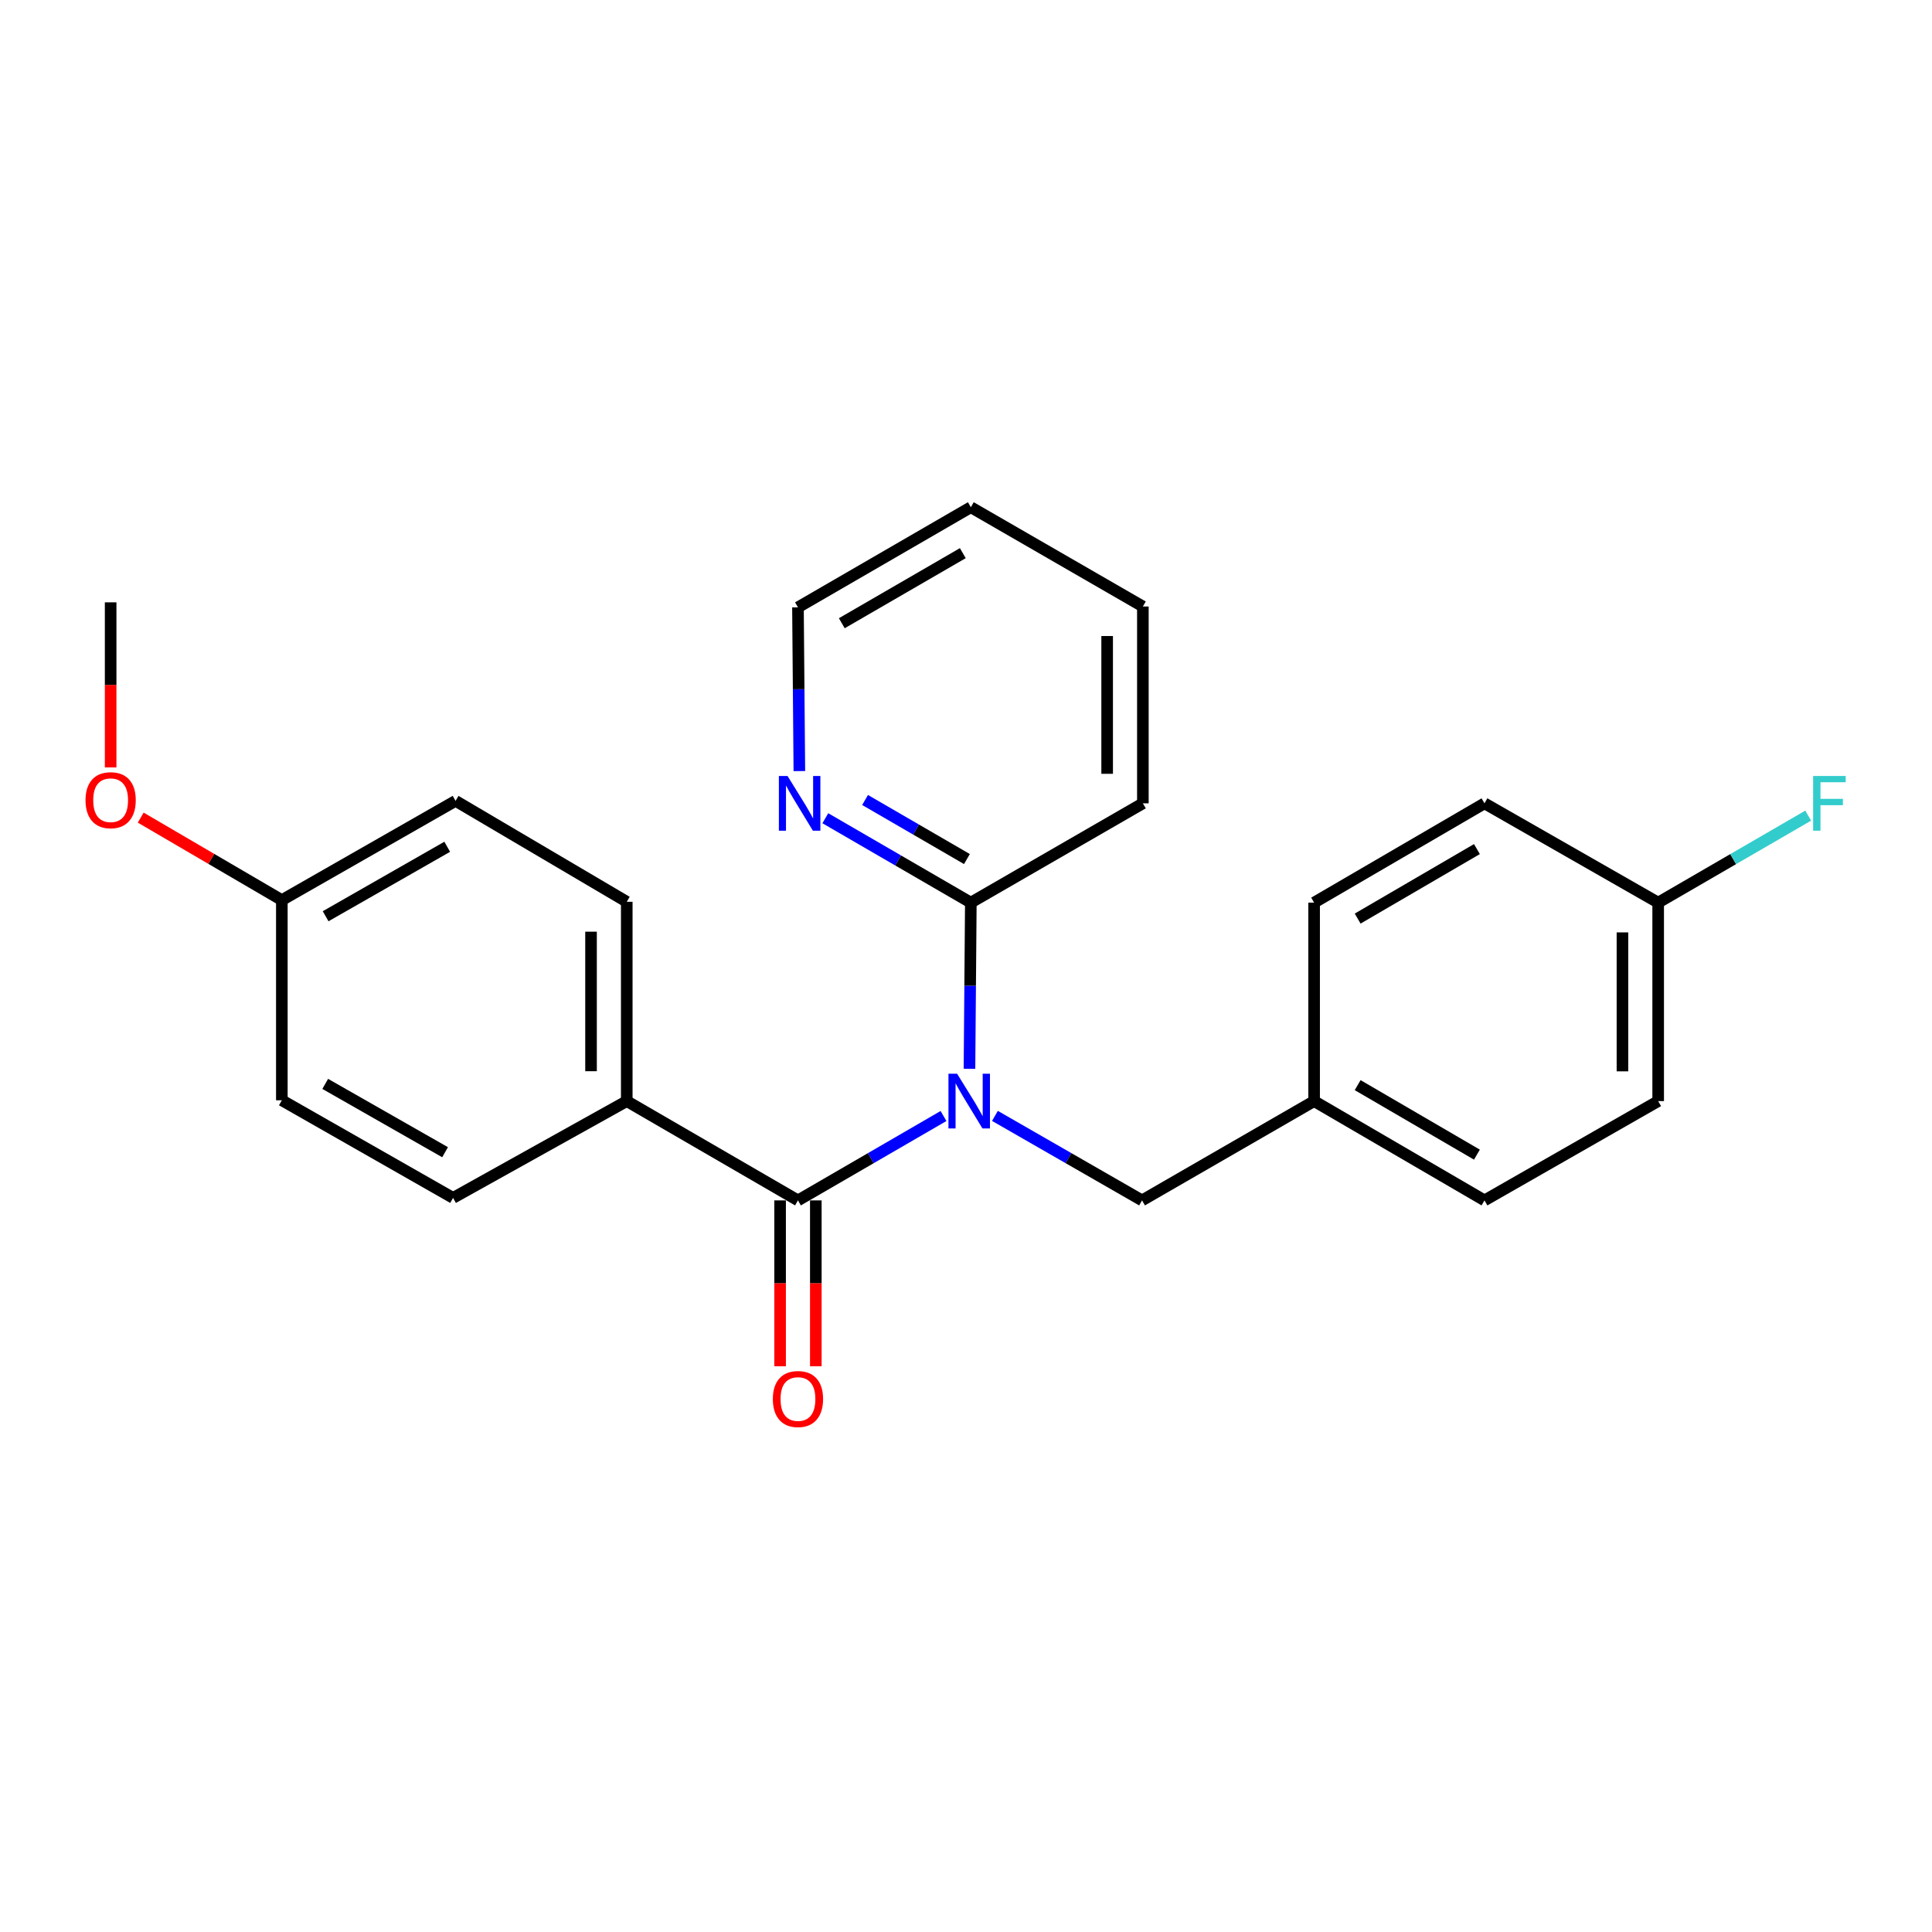 <?xml version='1.0' encoding='iso-8859-1'?>
<svg version='1.1' baseProfile='full'
              xmlns='http://www.w3.org/2000/svg'
                      xmlns:rdkit='http://www.rdkit.org/xml'
                      xmlns:xlink='http://www.w3.org/1999/xlink'
                  xml:space='preserve'
width='1000px' height='1000px' viewBox='0 0 1000 1000'>
<!-- END OF HEADER -->
<rect style='opacity:1.0;fill:#FFFFFF;stroke:none' width='1000' height='1000' x='0' y='0'> </rect>
<path class='bond-0' d='M 488.358,577.644 L 450.691,599.484' style='fill:none;fill-rule:evenodd;stroke:#0000FF;stroke-width:6px;stroke-linecap:butt;stroke-linejoin:miter;stroke-opacity:1' />
<path class='bond-0' d='M 450.691,599.484 L 413.024,621.323' style='fill:none;fill-rule:evenodd;stroke:#000000;stroke-width:6px;stroke-linecap:butt;stroke-linejoin:miter;stroke-opacity:1' />
<path class='bond-1' d='M 501.797,553.204 L 502.149,510.198' style='fill:none;fill-rule:evenodd;stroke:#0000FF;stroke-width:6px;stroke-linecap:butt;stroke-linejoin:miter;stroke-opacity:1' />
<path class='bond-1' d='M 502.149,510.198 L 502.502,467.193' style='fill:none;fill-rule:evenodd;stroke:#000000;stroke-width:6px;stroke-linecap:butt;stroke-linejoin:miter;stroke-opacity:1' />
<path class='bond-3' d='M 514.979,577.584 L 553.048,599.453' style='fill:none;fill-rule:evenodd;stroke:#0000FF;stroke-width:6px;stroke-linecap:butt;stroke-linejoin:miter;stroke-opacity:1' />
<path class='bond-3' d='M 553.048,599.453 L 591.118,621.323' style='fill:none;fill-rule:evenodd;stroke:#000000;stroke-width:6px;stroke-linecap:butt;stroke-linejoin:miter;stroke-opacity:1' />
<path class='bond-2' d='M 413.024,621.323 L 324.408,569.932' style='fill:none;fill-rule:evenodd;stroke:#000000;stroke-width:6px;stroke-linecap:butt;stroke-linejoin:miter;stroke-opacity:1' />
<path class='bond-5' d='M 403.779,621.323 L 403.779,664.243' style='fill:none;fill-rule:evenodd;stroke:#000000;stroke-width:6px;stroke-linecap:butt;stroke-linejoin:miter;stroke-opacity:1' />
<path class='bond-5' d='M 403.779,664.243 L 403.779,707.163' style='fill:none;fill-rule:evenodd;stroke:#FF0000;stroke-width:6px;stroke-linecap:butt;stroke-linejoin:miter;stroke-opacity:1' />
<path class='bond-5' d='M 422.268,621.323 L 422.268,664.243' style='fill:none;fill-rule:evenodd;stroke:#000000;stroke-width:6px;stroke-linecap:butt;stroke-linejoin:miter;stroke-opacity:1' />
<path class='bond-5' d='M 422.268,664.243 L 422.268,707.163' style='fill:none;fill-rule:evenodd;stroke:#FF0000;stroke-width:6px;stroke-linecap:butt;stroke-linejoin:miter;stroke-opacity:1' />
<path class='bond-4' d='M 502.502,467.193 L 464.845,445.355' style='fill:none;fill-rule:evenodd;stroke:#000000;stroke-width:6px;stroke-linecap:butt;stroke-linejoin:miter;stroke-opacity:1' />
<path class='bond-4' d='M 464.845,445.355 L 427.187,423.516' style='fill:none;fill-rule:evenodd;stroke:#0000FF;stroke-width:6px;stroke-linecap:butt;stroke-linejoin:miter;stroke-opacity:1' />
<path class='bond-4' d='M 500.48,444.647 L 474.12,429.36' style='fill:none;fill-rule:evenodd;stroke:#000000;stroke-width:6px;stroke-linecap:butt;stroke-linejoin:miter;stroke-opacity:1' />
<path class='bond-4' d='M 474.12,429.36 L 447.76,414.073' style='fill:none;fill-rule:evenodd;stroke:#0000FF;stroke-width:6px;stroke-linecap:butt;stroke-linejoin:miter;stroke-opacity:1' />
<path class='bond-19' d='M 502.502,467.193 L 591.549,415.803' style='fill:none;fill-rule:evenodd;stroke:#000000;stroke-width:6px;stroke-linecap:butt;stroke-linejoin:miter;stroke-opacity:1' />
<path class='bond-6' d='M 324.408,569.932 L 324.408,466.762' style='fill:none;fill-rule:evenodd;stroke:#000000;stroke-width:6px;stroke-linecap:butt;stroke-linejoin:miter;stroke-opacity:1' />
<path class='bond-6' d='M 305.919,554.457 L 305.919,482.237' style='fill:none;fill-rule:evenodd;stroke:#000000;stroke-width:6px;stroke-linecap:butt;stroke-linejoin:miter;stroke-opacity:1' />
<path class='bond-7' d='M 324.408,569.932 L 234.509,620.028' style='fill:none;fill-rule:evenodd;stroke:#000000;stroke-width:6px;stroke-linecap:butt;stroke-linejoin:miter;stroke-opacity:1' />
<path class='bond-8' d='M 591.118,621.323 L 680.185,569.932' style='fill:none;fill-rule:evenodd;stroke:#000000;stroke-width:6px;stroke-linecap:butt;stroke-linejoin:miter;stroke-opacity:1' />
<path class='bond-20' d='M 413.745,399.107 L 413.384,356.732' style='fill:none;fill-rule:evenodd;stroke:#0000FF;stroke-width:6px;stroke-linecap:butt;stroke-linejoin:miter;stroke-opacity:1' />
<path class='bond-20' d='M 413.384,356.732 L 413.024,314.358' style='fill:none;fill-rule:evenodd;stroke:#000000;stroke-width:6px;stroke-linecap:butt;stroke-linejoin:miter;stroke-opacity:1' />
<path class='bond-11' d='M 324.408,466.762 L 235.793,414.529' style='fill:none;fill-rule:evenodd;stroke:#000000;stroke-width:6px;stroke-linecap:butt;stroke-linejoin:miter;stroke-opacity:1' />
<path class='bond-12' d='M 234.509,620.028 L 145.883,569.501' style='fill:none;fill-rule:evenodd;stroke:#000000;stroke-width:6px;stroke-linecap:butt;stroke-linejoin:miter;stroke-opacity:1' />
<path class='bond-12' d='M 230.372,596.387 L 168.334,561.018' style='fill:none;fill-rule:evenodd;stroke:#000000;stroke-width:6px;stroke-linecap:butt;stroke-linejoin:miter;stroke-opacity:1' />
<path class='bond-14' d='M 680.185,569.932 L 680.185,467.193' style='fill:none;fill-rule:evenodd;stroke:#000000;stroke-width:6px;stroke-linecap:butt;stroke-linejoin:miter;stroke-opacity:1' />
<path class='bond-15' d='M 680.185,569.932 L 768.369,621.323' style='fill:none;fill-rule:evenodd;stroke:#000000;stroke-width:6px;stroke-linecap:butt;stroke-linejoin:miter;stroke-opacity:1' />
<path class='bond-15' d='M 702.722,561.666 L 764.451,597.639' style='fill:none;fill-rule:evenodd;stroke:#000000;stroke-width:6px;stroke-linecap:butt;stroke-linejoin:miter;stroke-opacity:1' />
<path class='bond-9' d='M 858.269,467.193 L 858.269,569.932' style='fill:none;fill-rule:evenodd;stroke:#000000;stroke-width:6px;stroke-linecap:butt;stroke-linejoin:miter;stroke-opacity:1' />
<path class='bond-9' d='M 839.779,482.604 L 839.779,554.522' style='fill:none;fill-rule:evenodd;stroke:#000000;stroke-width:6px;stroke-linecap:butt;stroke-linejoin:miter;stroke-opacity:1' />
<path class='bond-13' d='M 858.269,467.193 L 897.091,444.682' style='fill:none;fill-rule:evenodd;stroke:#000000;stroke-width:6px;stroke-linecap:butt;stroke-linejoin:miter;stroke-opacity:1' />
<path class='bond-13' d='M 897.091,444.682 L 935.913,422.17' style='fill:none;fill-rule:evenodd;stroke:#33CCCC;stroke-width:6px;stroke-linecap:butt;stroke-linejoin:miter;stroke-opacity:1' />
<path class='bond-24' d='M 858.269,467.193 L 768.369,415.803' style='fill:none;fill-rule:evenodd;stroke:#000000;stroke-width:6px;stroke-linecap:butt;stroke-linejoin:miter;stroke-opacity:1' />
<path class='bond-10' d='M 145.883,465.899 L 145.883,569.501' style='fill:none;fill-rule:evenodd;stroke:#000000;stroke-width:6px;stroke-linecap:butt;stroke-linejoin:miter;stroke-opacity:1' />
<path class='bond-18' d='M 145.883,465.899 L 109.358,444.548' style='fill:none;fill-rule:evenodd;stroke:#000000;stroke-width:6px;stroke-linecap:butt;stroke-linejoin:miter;stroke-opacity:1' />
<path class='bond-18' d='M 109.358,444.548 L 72.834,423.197' style='fill:none;fill-rule:evenodd;stroke:#FF0000;stroke-width:6px;stroke-linecap:butt;stroke-linejoin:miter;stroke-opacity:1' />
<path class='bond-26' d='M 145.883,465.899 L 235.793,414.529' style='fill:none;fill-rule:evenodd;stroke:#000000;stroke-width:6px;stroke-linecap:butt;stroke-linejoin:miter;stroke-opacity:1' />
<path class='bond-26' d='M 168.542,474.247 L 231.479,438.288' style='fill:none;fill-rule:evenodd;stroke:#000000;stroke-width:6px;stroke-linecap:butt;stroke-linejoin:miter;stroke-opacity:1' />
<path class='bond-17' d='M 680.185,467.193 L 768.369,415.803' style='fill:none;fill-rule:evenodd;stroke:#000000;stroke-width:6px;stroke-linecap:butt;stroke-linejoin:miter;stroke-opacity:1' />
<path class='bond-17' d='M 702.722,475.459 L 764.451,439.486' style='fill:none;fill-rule:evenodd;stroke:#000000;stroke-width:6px;stroke-linecap:butt;stroke-linejoin:miter;stroke-opacity:1' />
<path class='bond-16' d='M 768.369,621.323 L 858.269,569.932' style='fill:none;fill-rule:evenodd;stroke:#000000;stroke-width:6px;stroke-linecap:butt;stroke-linejoin:miter;stroke-opacity:1' />
<path class='bond-21' d='M 57.267,397.22 L 57.267,354.494' style='fill:none;fill-rule:evenodd;stroke:#FF0000;stroke-width:6px;stroke-linecap:butt;stroke-linejoin:miter;stroke-opacity:1' />
<path class='bond-21' d='M 57.267,354.494 L 57.267,311.769' style='fill:none;fill-rule:evenodd;stroke:#000000;stroke-width:6px;stroke-linecap:butt;stroke-linejoin:miter;stroke-opacity:1' />
<path class='bond-22' d='M 591.549,415.803 L 591.549,313.926' style='fill:none;fill-rule:evenodd;stroke:#000000;stroke-width:6px;stroke-linecap:butt;stroke-linejoin:miter;stroke-opacity:1' />
<path class='bond-22' d='M 573.06,400.521 L 573.06,329.208' style='fill:none;fill-rule:evenodd;stroke:#000000;stroke-width:6px;stroke-linecap:butt;stroke-linejoin:miter;stroke-opacity:1' />
<path class='bond-25' d='M 413.024,314.358 L 502.502,262.536' style='fill:none;fill-rule:evenodd;stroke:#000000;stroke-width:6px;stroke-linecap:butt;stroke-linejoin:miter;stroke-opacity:1' />
<path class='bond-25' d='M 435.712,322.584 L 498.347,286.309' style='fill:none;fill-rule:evenodd;stroke:#000000;stroke-width:6px;stroke-linecap:butt;stroke-linejoin:miter;stroke-opacity:1' />
<path class='bond-23' d='M 591.549,313.926 L 502.502,262.536' style='fill:none;fill-rule:evenodd;stroke:#000000;stroke-width:6px;stroke-linecap:butt;stroke-linejoin:miter;stroke-opacity:1' />
<path  class='atom-0' d='M 495.4 555.772
L 504.68 570.772
Q 505.6 572.252, 507.08 574.932
Q 508.56 577.612, 508.64 577.772
L 508.64 555.772
L 512.4 555.772
L 512.4 584.092
L 508.52 584.092
L 498.56 567.692
Q 497.4 565.772, 496.16 563.572
Q 494.96 561.372, 494.6 560.692
L 494.6 584.092
L 490.92 584.092
L 490.92 555.772
L 495.4 555.772
' fill='#0000FF'/>
<path  class='atom-5' d='M 407.627 401.643
L 416.907 416.643
Q 417.827 418.123, 419.307 420.803
Q 420.787 423.483, 420.867 423.643
L 420.867 401.643
L 424.627 401.643
L 424.627 429.963
L 420.747 429.963
L 410.787 413.563
Q 409.627 411.643, 408.387 409.443
Q 407.187 407.243, 406.827 406.563
L 406.827 429.963
L 403.147 429.963
L 403.147 401.643
L 407.627 401.643
' fill='#0000FF'/>
<path  class='atom-6' d='M 400.024 724.132
Q 400.024 717.332, 403.384 713.532
Q 406.744 709.732, 413.024 709.732
Q 419.304 709.732, 422.664 713.532
Q 426.024 717.332, 426.024 724.132
Q 426.024 731.012, 422.624 734.932
Q 419.224 738.812, 413.024 738.812
Q 406.784 738.812, 403.384 734.932
Q 400.024 731.052, 400.024 724.132
M 413.024 735.612
Q 417.344 735.612, 419.664 732.732
Q 422.024 729.812, 422.024 724.132
Q 422.024 718.572, 419.664 715.772
Q 417.344 712.932, 413.024 712.932
Q 408.704 712.932, 406.344 715.732
Q 404.024 718.532, 404.024 724.132
Q 404.024 729.852, 406.344 732.732
Q 408.704 735.612, 413.024 735.612
' fill='#FF0000'/>
<path  class='atom-14' d='M 938.474 401.643
L 955.314 401.643
L 955.314 404.883
L 942.274 404.883
L 942.274 413.483
L 953.874 413.483
L 953.874 416.763
L 942.274 416.763
L 942.274 429.963
L 938.474 429.963
L 938.474 401.643
' fill='#33CCCC'/>
<path  class='atom-19' d='M 44.267 414.178
Q 44.267 407.378, 47.627 403.578
Q 50.987 399.778, 57.267 399.778
Q 63.547 399.778, 66.907 403.578
Q 70.267 407.378, 70.267 414.178
Q 70.267 421.058, 66.867 424.978
Q 63.467 428.858, 57.267 428.858
Q 51.027 428.858, 47.627 424.978
Q 44.267 421.098, 44.267 414.178
M 57.267 425.658
Q 61.587 425.658, 63.907 422.778
Q 66.267 419.858, 66.267 414.178
Q 66.267 408.618, 63.907 405.818
Q 61.587 402.978, 57.267 402.978
Q 52.947 402.978, 50.587 405.778
Q 48.267 408.578, 48.267 414.178
Q 48.267 419.898, 50.587 422.778
Q 52.947 425.658, 57.267 425.658
' fill='#FF0000'/>
</svg>
